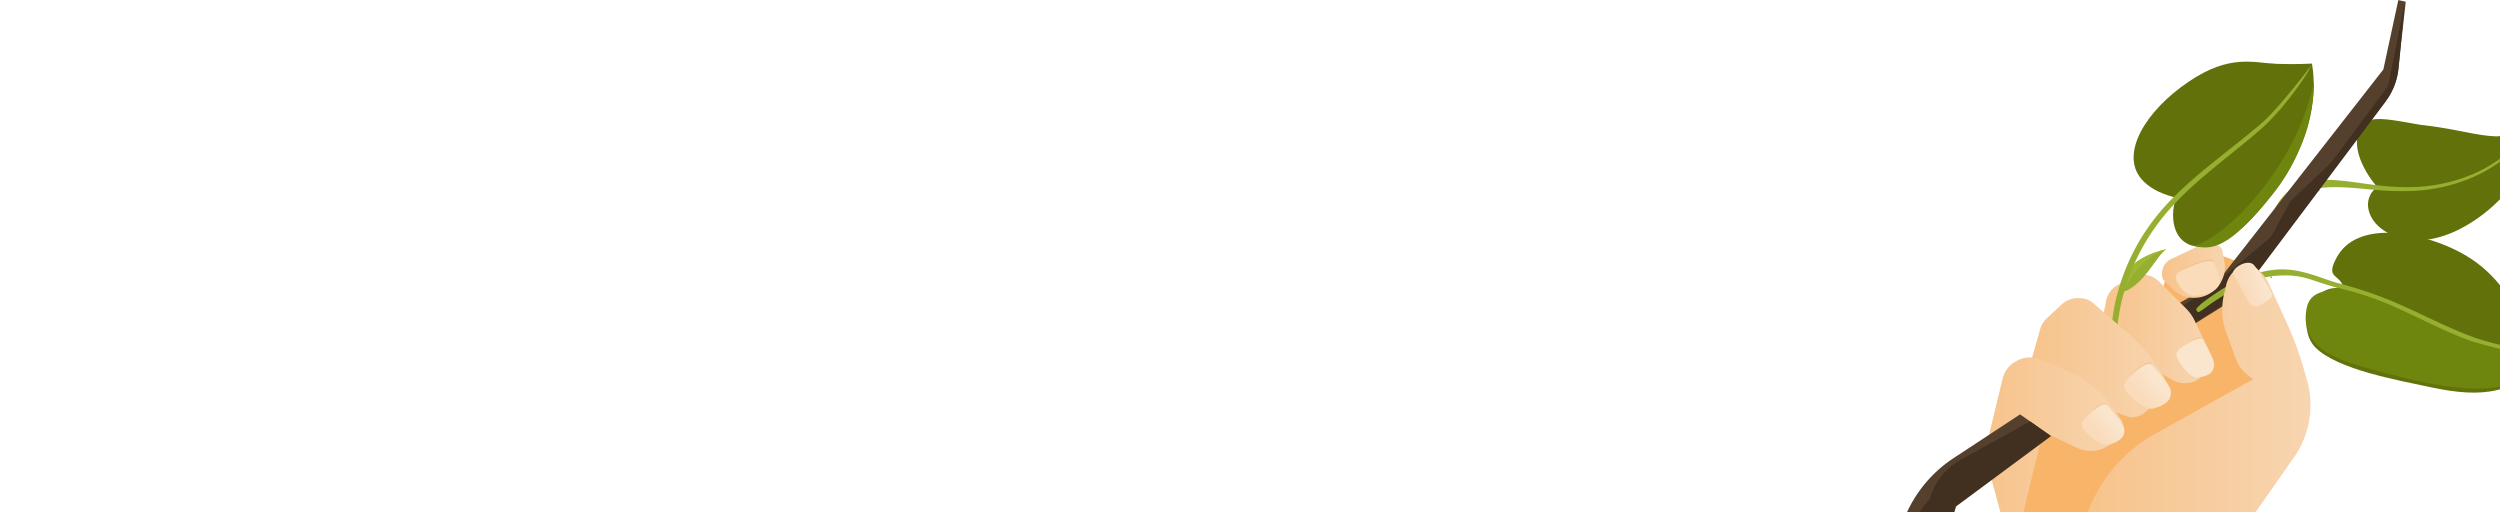 <svg xmlns="http://www.w3.org/2000/svg" xmlns:xlink="http://www.w3.org/1999/xlink" width="1440" height="295" viewBox="0 0 1440 295"><defs><clipPath id="a"><rect width="1440" height="295" transform="translate(0.5 4441.5)" fill="#fff" stroke="#707070" stroke-width="1"/></clipPath><linearGradient id="b" x1="21.949" y1="-42.37" x2="22.494" y2="-42.299" gradientUnits="objectBoundingBox"><stop offset="0" stop-color="#62710a" stop-opacity="0"/><stop offset="1" stop-color="#6e850e"/></linearGradient><linearGradient id="c" y1="0.5" x2="1" y2="0.5" gradientUnits="objectBoundingBox"><stop offset="0" stop-color="#f7c38b"/><stop offset="1" stop-color="#f7d5b0"/></linearGradient><linearGradient id="h" x1="0.336" y1="0.715" x2="0.705" y2="0.411" gradientUnits="objectBoundingBox"><stop offset="0" stop-color="#fadbba"/><stop offset="1" stop-color="#fae5cd"/></linearGradient><linearGradient id="i" y1="0.5" x2="1" y2="0.5" gradientUnits="objectBoundingBox"><stop offset="0" stop-color="#f7c38b"/><stop offset="1" stop-color="#f4c38f"/></linearGradient><linearGradient id="j" x1="4.405" y1="2.761" x2="4.766" y2="2.409" xlink:href="#h"/><linearGradient id="k" x1="4.765" y1="5.686" x2="5.571" y2="5.686" xlink:href="#i"/><linearGradient id="n" x1="-0.998" y1="5.11" x2="-0.536" y2="4.763" xlink:href="#h"/><linearGradient id="o" x1="-2.235" y1="15.277" x2="-1.151" y2="15.277" xlink:href="#i"/><linearGradient id="p" x1="0.267" y1="0.58" x2="0.709" y2="0.391" xlink:href="#h"/><clipPath id="q"><path d="M96.042,1004.183l33.639,23.588L46.39,1134.5l-71.118-3.586,44.29-81.206,63.315-43.067Z" transform="translate(24.728 -1004.183)" fill="none"/></clipPath></defs><g transform="translate(-0.5 -4441.5)" clip-path="url(#a)"><g transform="translate(1060.317 3700.809)"><g transform="translate(83.284 740.74)"><path d="M199.519,932.193l5.748-21.467,22.19-7.042,25.657,9.693,29.648,70.13L255.4,1043.945l-139.12,38.771-7.412-19.386,14.824-72.411L190.4,942.456Z" transform="translate(-98.6 -759.421)" fill="#f8b469"/><g transform="translate(13.774)"><g transform="translate(152.621 68.532)"><g transform="translate(48.101)"><path d="M339.678,834c-1.785-21.292,14.275-16.221,36.672-12.509,21.3,2.418,31.307,6.188,43.239,6.6a58.783,58.783,0,0,0,18.043-3.28c-.694-.078,6.571,14.712-14.059,37.8-13.145,14.372-39.426,31.874-62.424,22.914-13.439-5.44-16.649-15.516-14.717-21.646,1.7-5.51,5.307-6.214,5.3-6.236C351.6,857.914,341.053,846.253,339.678,834Z" transform="translate(-339.543 -818.147)" fill="#62710a"/></g><path d="M438.217,824.818c-5.372,16-31.213,29.645-55.767,33.268-27.387,4.041-52.6-43.453-27.483-39.66S423.318,829.067,438.217,824.818Z" transform="translate(-292.026 -818.154)" fill="url(#b)"/><path d="M430.179,829.552c-.274.114,1.91-4.673-1.312.564a80.869,80.869,0,0,1-27.5,20.271,94.161,94.161,0,0,1-35.728,8.009,140.115,140.115,0,0,1-21.77-1.172c-3.988-.488-7.8-1.058-11.4-1.539-10.335-1.38-19.047-2.17-26.607-.5-7.515,1.649-14.077,5.61-18.952,14.051a19.477,19.477,0,0,0-1.646,3.631c-.316.926,1.091,4.11,1.566,3.54,1.374-1.653,2.575-3.7,3.952-5.353a42.71,42.71,0,0,1,4.282-4.583,29.093,29.093,0,0,1,10.1-5.858,36.329,36.329,0,0,1,5.505-1.39,1.826,1.826,0,0,0,.2.792c.534,1.189,1.127,1.006.589-.177a2.247,2.247,0,0,0-.427-.677c5.945-.987,12.6-.806,20.122-.244,4.418.331,9.159.853,14.173,1.247a161.6,161.6,0,0,0,18.6.522,98.1,98.1,0,0,0,35.629-7.717c11.159-4.755,21.434-12.085,28.259-20.206.847-1,1.59-2.016,2.34-3.031A.161.161,0,0,0,430.179,829.552Z" transform="translate(-285.213 -819.237)" fill="#96af30"/></g><path d="M122.479,988.367,244.63,911.848l85.976-113.7a33.754,33.754,0,0,0,6.626-16.637l4.427-39.848-4.266-.926-8.634,39.977L233.425,902.756l-120.6,67.881" transform="translate(-112.829 -740.74)" fill="#55402e"/><path d="M123.156,988.958l124.791-79.714,82.062-109.268a40.9,40.9,0,0,0,8.016-20.728l3.511-37.283-9.63,48.361-32.87,44.208-23.351,22.113-11.268,20.682-30.6,25.568L132.575,973.914a.691.691,0,0,1-.693-1.193l19.944-12.979L116.21,976.358" transform="translate(-113.217 -740.88)" fill="#412f20"/><g transform="translate(108.226 134.038)"><g transform="translate(63.428)"><path d="M324.132,906.322c11.69-21.425,46.552-14.867,67.983-4.524,20.038,9.671,29.694,23.606,38.676,40.185,7.206,13.3,8.722,10.521,16.153,20.033-19.113,23.413-39,25.422-68.585,19.093-18.975-4.058-54.159-10.246-66.651-23.061-7.93-8.135-5.779-24.7,1.939-30.25,6.735-4.845,8.414-3.355,14.372-4.154C325.909,915.538,317.271,918.9,324.132,906.322Z" transform="translate(-306.71 -892.135)" fill="#62710a"/></g><g transform="translate(62.957 30.976)"><path d="M333.081,930.067c24.174,7.265,45.631,16.883,68.509,27.73,12.568,5.958,37.162,7.041,45.969,7.629-4.148,5.189-5.52,9.709-19.228,16.171-20.146,9.5-54.726,1.114-75.26-4.436-21.961-5.936-51.414-11.656-46.309-37.6,2.117-10.763,12.422-9.029,18.619-12.434C333.124,929.771,321.951,926.721,333.081,930.067Z" transform="translate(-306.179 -927.122)" fill="#6e850e"/></g><path d="M438.519,964.533c-.163-.295-.857-.738-.912-1-14.226-1.392-22.962-2.46-37.91-6.9-15.372-4.562-35.83-15.675-51.587-22.252a232.632,232.632,0,0,0-30.051-10.136c-5.569-1.457-10.468-3.436-14.563-4.745-11.739-3.755-19.542-4.772-31.4-1.927s-22.939,9.68-32.924,17.16a29.1,29.1,0,0,0-3.878,3.61c-.734.82.46,2.668,1.454,2.059,2.94-1.8,5.695-4.09,8.483-5.912s5.916-3.878,8.6-5.378a94.178,94.178,0,0,1,16.3-7.272,62.4,62.4,0,0,1,7.578-1.906.793.793,0,0,0,.082.622c.376.7,1.069.753.755-.178a1.039,1.039,0,0,0-.413-.537c8.36-.694,14.123-.85,22.67,1.88,5.023,1.6,9.8,3.377,16.329,4.988a205.952,205.952,0,0,1,25.016,7.859c15.9,6.185,38.11,18.7,53.4,23.3s24.006,5.935,38.25,7c1.762.132,2.794-.194,4.507-.195C438.434,964.682,438.573,964.633,438.519,964.533Z" transform="translate(-235.069 -894.865)" fill="#96af30"/></g></g><path d="M258.5,912.737l3.308,2.688a23.5,23.5,0,0,1,6.556,8.471l10.429,22.812a182.637,182.637,0,0,1,9.247,24.867l2.121,7.286a52.728,52.728,0,0,1-8.133,45.959L251.6,1068.195l-91-1.628h0a86.513,86.513,0,0,1,42.266-56.408l56.372-31.4-3.541-2.782a19.791,19.791,0,0,1-6.372-8.8l-5.569-15.315A38.474,38.474,0,0,1,242.438,930l1.286-5.528a16.3,16.3,0,0,1,9.189-11.175l2.226-1A3.232,3.232,0,0,1,258.5,912.737Z" transform="translate(-104.531 -760.376)" fill="url(#c)"/><path d="M173.907,945.4l2.206-11.031a13.169,13.169,0,0,1,6.668-9.011l8.157-4.391a13.167,13.167,0,0,1,15.553,2.282l15.736,15.736a24.656,24.656,0,0,1,4.817,6.815l7.789,16.32a10.771,10.771,0,0,1-.25,9.766l-2.243,4.141a10.769,10.769,0,0,1-7.872,5.52l-1.253.189a13.818,13.818,0,0,1-9.054-1.755L189.3,965.352" transform="translate(-106.057 -761.222)" fill="url(#c)"/><g transform="translate(79.074 143.469)"><path d="M187.314,927.419c12.383-3.94,19.4-21.534,25.059-24.632,0,0-19.685,3.641-24.862,16.614C185.55,925.564,187.314,927.419,187.314,927.419Z" transform="translate(-186.585 -902.787)" fill="#96af30"/><path d="M187.314,927.419c.753-3.292,11.621-21.1,25.059-24.632,0,0-19.685,3.641-24.862,16.614C185.55,925.564,187.314,927.419,187.314,927.419Z" transform="translate(-186.585 -902.787)" fill="#9eb933"/></g><path d="M218.059,907.952,236,899.491A9.386,9.386,0,0,1,246.278,901h0a4.127,4.127,0,0,1,1.306,2.368l1.079,6.274a17.7,17.7,0,0,1-9.633,18.88h0a17.7,17.7,0,0,1-20.268-3.31l-5.63-5.579-.271-1.356A9.385,9.385,0,0,1,218.059,907.952Z" transform="translate(-110.502 -758.838)" fill="url(#c)"/><g transform="translate(72.696 35.475)"><g transform="translate(13.171)"><path d="M198.761,848.43c-12.347-14.444,1.981-39.107,27.35-56.2,23.721-15.98,37.161-10.7,50.632-10.169,10.807.425,20.2-.162,20.2-.162s6.2,27.815-11.839,58.041c-11.567,19.383-29.838,44.89-49.581,47.271-11.836,1.427-17.638-6.13-18.432-15.475-.692-8.155,1.971-12.6,1.971-12.6S206.008,856.909,198.761,848.43Z" transform="translate(-194.258 -780.809)" fill="#62710a"/></g><path d="M266.434,816.311c-10.282,8.856-21.3,17.146-31.854,25.791a248.23,248.23,0,0,0-19.156,17.141,136.049,136.049,0,0,0-9.791,10.937A120.86,120.86,0,0,0,185.9,905.907a113.87,113.87,0,0,0-6.489,40.26,44.3,44.3,0,0,0,.413,5.31c.17,1.166,2.253,1.458,2.328.3.223-3.409.181-6.862.4-10.274s.478-6.807.907-10.172a120.7,120.7,0,0,1,4.278-19.942q1.418-4.655,3.214-9.181a2.663,2.663,0,0,1,.23-.576,122.263,122.263,0,0,1,14.744-26.5,132.862,132.862,0,0,1,11.815-13.9c5.012-5.185,10.428-10.112,16.052-14.881,10.29-8.725,21.155-17.016,31.342-25.818,10-8.638,20.008-21.51,26.894-32.094.852-1.309,2.367-4.257,3.136-5.606C295.225,782.743,276.431,807.7,266.434,816.311Z" transform="translate(-179.381 -781.042)" fill="#96af30"/><path d="M233.1,888.265c17.96-3.706,60.342-46.183,69.465-95.122,0,0,1.729,33.6-23.716,65.444S243.52,890.868,233.1,888.265Z" transform="translate(-185.54 -782.223)" fill="#6e850e"/></g><path d="M126.251,975.08l6.346-22.453a13.976,13.976,0,0,1,3.94-6.443l8.435-7.832a13.977,13.977,0,0,1,10.976-3.658L157,934.8a11.059,11.059,0,0,1,6.086,2.642l20.7,17.942a90.286,90.286,0,0,1,18.287,21.774l1.548,2.581a10.73,10.73,0,0,1-2.332,13.765l-8.683,7.236A10.733,10.733,0,0,1,182,1002.555l-23.245-8.66" transform="translate(-100.593 -762.968)" fill="url(#c)"/><path d="M113.377,1088.226,97.271,1028.54l10.427-43.2a15.178,15.178,0,0,1,7.286-9.65l.909-.514a15.177,15.177,0,0,1,13.319-.791l14.655,6.125a63.3,63.3,0,0,1,27.177,21.72l4.6,6.47a7.033,7.033,0,0,1-.356,8.611L172.6,1020.5a18.506,18.506,0,0,1-22.065,4.791l-19.623-9.3" transform="translate(-97.271 -767.393)" fill="url(#c)"/><g transform="translate(56.095 232.17)"><path d="M161.773,1012.449a3.964,3.964,0,0,0-.274,5.26c2.622,4.068,10.876,10.386,14.483,9.282,5.083-1.556,9.433-3.506,9.076-8.846-.262-3.927-6.916-10.043-9.6-13.734a3.228,3.228,0,0,0-4.553-.531A79.3,79.3,0,0,0,161.773,1012.449Z" transform="translate(-160.63 -1002.997)" fill="url(#h)"/><path d="M162.009,1012.414c2.219-2.981,7.835-7.719,10.66-8.529,2.548-.73,2.2.251,2.952.5-.38-.5-.846-2.043-3.44-1.131C169.251,1004.287,164.281,1009.456,162.009,1012.414Z" transform="translate(-160.788 -1002.974)" fill="url(#i)"/></g><g transform="translate(110.2 149.291)"><path d="M224.842,915.772c-2.755,1.323-3.294,3.021-3.046,4.486.659,3.884,6.13,10.529,10.547,10.106,6.223-.595,11.872-1.636,14.29-6.283,1.778-3.417-2.1-9.654-3.016-13.224-.3-1.167-2.168-1.963-4.567-1.123A149.411,149.411,0,0,0,224.842,915.772Z" transform="translate(-221.742 -909.366)" fill="url(#j)"/><path d="M222.817,917.1c1.766-1.424,13.6-6.341,17.027-6.625,3.093-.256,3.311.312,3.974.638-.143-.483-.441-1.914-3.145-1.735C237.016,909.837,223.8,914.647,222.817,917.1Z" transform="translate(-221.865 -909.364)" fill="url(#k)"/></g><g transform="translate(80.345 208.763)"><path d="M189.282,987c-1.866,2.014-1.394,4.113-.3,5.807,2.9,4.49,12.006,11.465,15.989,10.246,5.611-1.718,10.414-3.87,10.02-9.765-.29-4.335-7.636-11.086-10.594-15.163a3.564,3.564,0,0,0-5.027-.587A87.59,87.59,0,0,0,189.282,987Z" transform="translate(-188.021 -976.563)" fill="url(#h)"/><path d="M189.543,986.958c2.449-3.292,8.649-8.522,11.767-9.416,2.813-.807,2.434.276,3.259.555-.419-.549-.934-2.256-3.8-1.249C197.538,977.986,192.051,983.692,189.543,986.958Z" transform="translate(-188.195 -976.537)" fill="url(#i)"/></g><g transform="translate(110.61 194.167)"><path d="M223.828,966.9a3.959,3.959,0,0,0-1.264,4.925c1.586,4.333,7.832,11.835,11.309,11.458,4.9-.532,9.211-1.573,9.921-6.692.521-3.763-4.317-10.778-6.027-14.767a2.9,2.9,0,0,0-4.017-1.344A74.649,74.649,0,0,0,223.828,966.9Z" transform="translate(-222.204 -960.06)" fill="url(#n)"/><path d="M224.121,966.895c2.583-2.411,8.58-5.855,11.292-6.1,2.446-.22,1.945.645,2.573,1.022-.247-.541-.37-2.089-2.892-1.706C232.243,960.545,226.748,964.516,224.121,966.895Z" transform="translate(-222.424 -960.051)" fill="url(#o)"/></g><path d="M271.246,913.288a97.789,97.789,0,0,1,10.225,16.432c.583,1.24-2.048,4.08-8.04,6.867a3.791,3.791,0,0,1-4.754-1.334c-2.847-4.295-5.525-10.063-9.518-16.776C257.182,915.155,267.782,908.579,271.246,913.288Z" transform="translate(-115.803 -760.334)" fill="url(#p)"/></g><g transform="translate(-24.728 973.979)"><g clip-path="url(#q)"><g transform="translate(39.651 -239.379)"><path d="M44.259,1153.506a60.779,60.779,0,0,1,.256-12.109,59.351,59.351,0,0,1,1.045-6.033l2.088-8.436,4.2-16.957,15.812-76.518L236.17,910.912l77.915-119.364a33.764,33.764,0,0,0,5.462-17.056l1.663-40.058-4.319-.63-5.852,40.478L224.364,902.616,70.589,1003.762a74.976,74.976,0,0,0-31.072,42.693l-19.46,70.512" transform="translate(-20.057 -733.805)" fill="#55402e"/><path d="M44.851,1154.79c-3.05-15.178,27.913-123.05,27.913-123.05L239.7,908.078,314.013,793.4a40.9,40.9,0,0,0,6.565-21.232l.927-37.437-6.266,48.91L285.5,830.017l-21.767,23.673L253.921,875.1l-28.764,27.621-96.091,77.842a.691.691,0,0,1-.774-1.142l19-14.326L75.36,1004.924a36.6,36.6,0,0,0-17.545,22.254h0l-.932,1.069a49.893,49.893,0,0,0-11.612,24.569l-7.117,42.57a12.471,12.471,0,0,1-11.174,9.954h0" transform="translate(-20.851 -733.911)" fill="#412f20"/></g></g></g></g></g></svg>